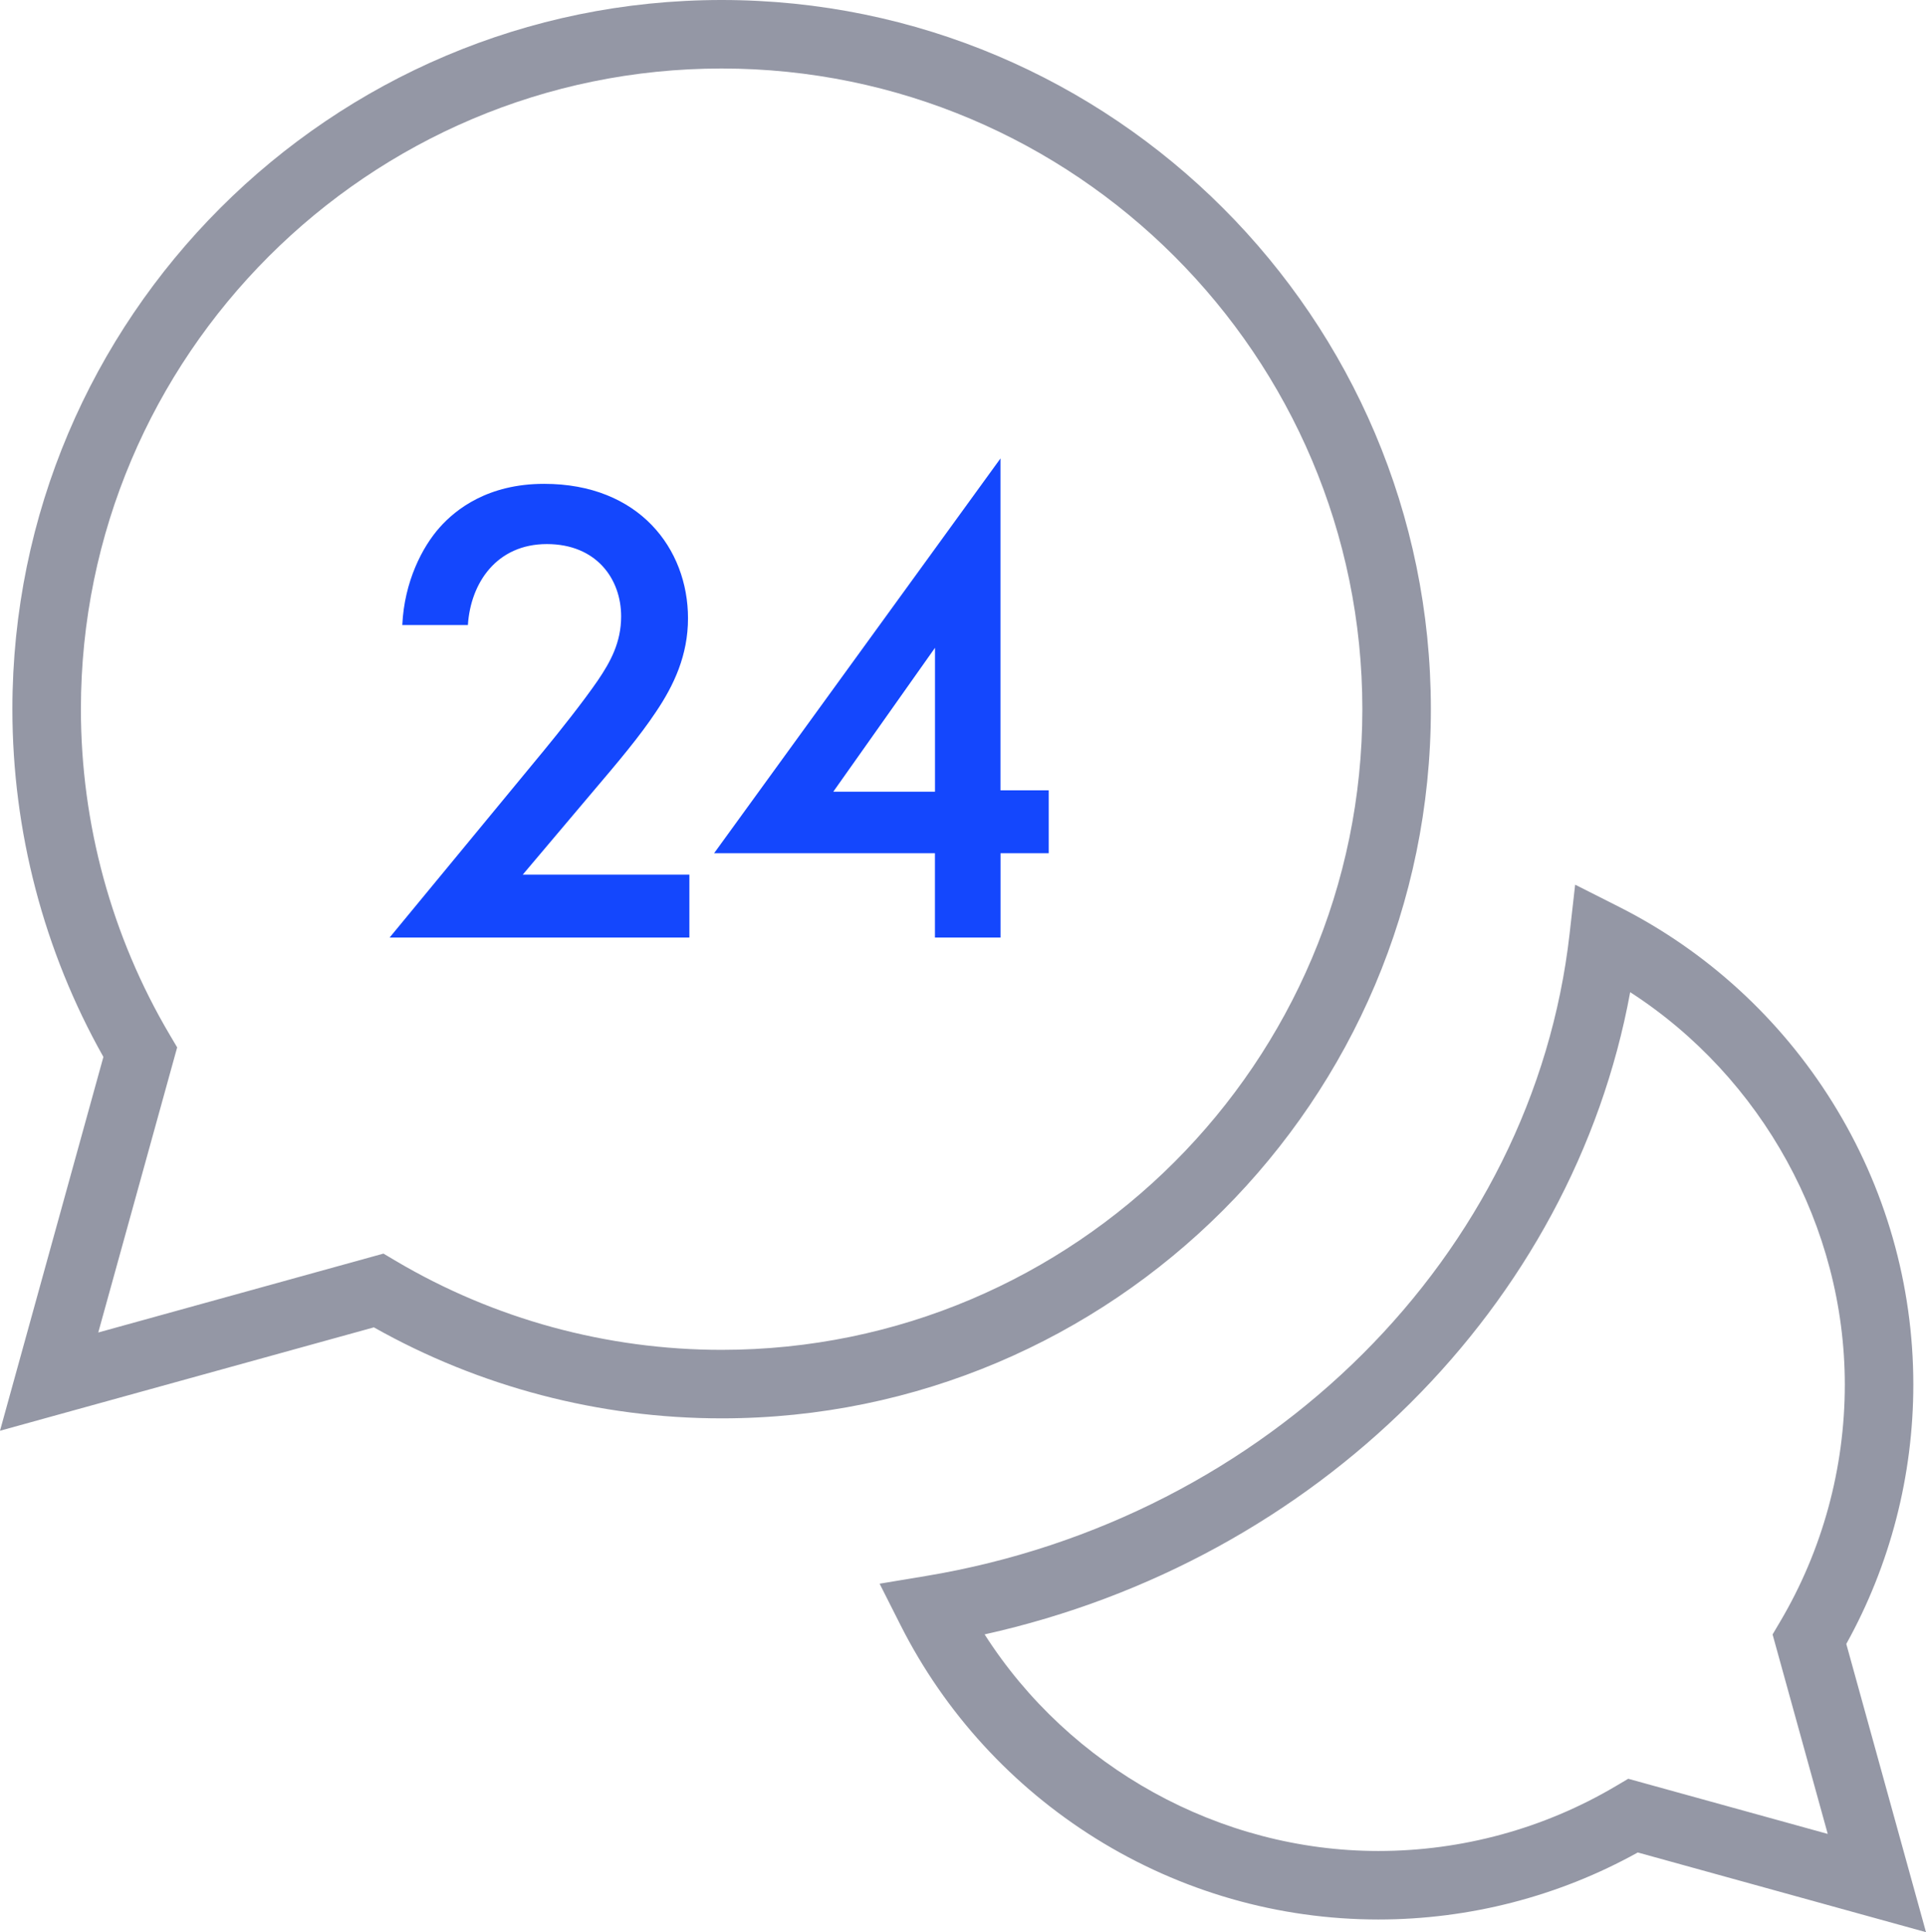 <?xml version="1.0" encoding="utf-8"?>
<!-- Generator: Adobe Illustrator 24.1.3, SVG Export Plug-In . SVG Version: 6.00 Build 0)  -->
<svg version="1.1" id="Layer_1"
  xmlns="http://www.w3.org/2000/svg"
  xmlns:xlink="http://www.w3.org/1999/xlink" x="0px" y="0px" width="337.33" height="338.44" viewBox="0 0 337.33 338.44" style="enable-background:new 0 0 337.33 338.44;" xml:space="preserve">
  <style type="text/css">
	.st0{fill:#9497A5;}
	.st1{fill:#1447FD;}
  </style>
  <path class="st0" d="M337.33,338.44l-50.48-13.96c-13.85,7.69-29.5,11.74-45.43,11.74c-17.49,0-34.59-4.9-49.48-14.18
	c-14.64-9.12-26.46-22.04-34.2-37.35l-3.68-7.29l8.06-1.34c60.07-9.97,106.45-56.24,112.79-112.52l0.97-8.58l7.7,3.89
	c15.31,7.74,28.23,19.56,37.35,34.2c9.28,14.88,14.18,31.99,14.18,49.47c0,15.93-4.05,31.58-11.74,45.43L337.33,338.44z
	 M172.45,286.28c14.87,23.28,41.13,37.94,68.97,37.94c14.65,0,29.02-3.93,41.56-11.35l2.2-1.3l34.94,9.66l-9.66-34.94l1.3-2.2
	c7.43-12.54,11.35-26.91,11.35-41.56c0-27.69-14.51-53.83-37.59-68.74C275.43,228.69,230.59,273.37,172.45,286.28z"/>
  <path class="st0" d="M0,250.61l18.11-65.48C7.68,166.61,2.17,145.6,2.17,124.22C2.17,55.72,57.9,0,126.39,0
	c68.49,0,124.22,55.72,124.22,124.22c0,68.5-55.72,124.22-124.22,124.22c-21.38,0-42.39-5.5-60.91-15.94L0,250.61z M67.16,219.58
	l2.19,1.3c17.21,10.18,36.94,15.56,57.04,15.56c61.88,0,112.22-50.34,112.22-112.22C238.61,62.34,188.27,12,126.39,12
	S14.17,62.34,14.17,124.22c0,20.1,5.38,39.82,15.56,57.04l1.3,2.2L17.21,233.4L67.16,219.58z"/>
  <g>
    <path class="st1" d="M120.74,164.22H68.24l27.07-32.82c2.7-3.28,6.8-8.44,9.38-12.19c2.23-3.28,4.1-6.68,4.1-11.25
		c0-6.56-4.34-12.66-13.01-12.66c-8.79,0-13.36,6.8-13.83,14.18H70.46c0.35-7.62,3.52-13.71,6.56-17.11
		c2.81-3.16,8.44-7.62,18.28-7.62c16.64,0,25.2,11.37,25.2,23.56c0,6.45-2.46,11.72-5.63,16.41c-2.81,4.22-6.45,8.56-11.13,14.06
		L91.56,153.2h29.18V164.22z"/>
    <path class="st1" d="M175.24,138.43h8.44v11.02h-8.44v14.77h-11.49v-14.77h-38.68l50.16-69.15V138.43z M163.76,138.67v-25.2
		l-17.81,25.2H163.76z"/>
  </g>
</svg>
